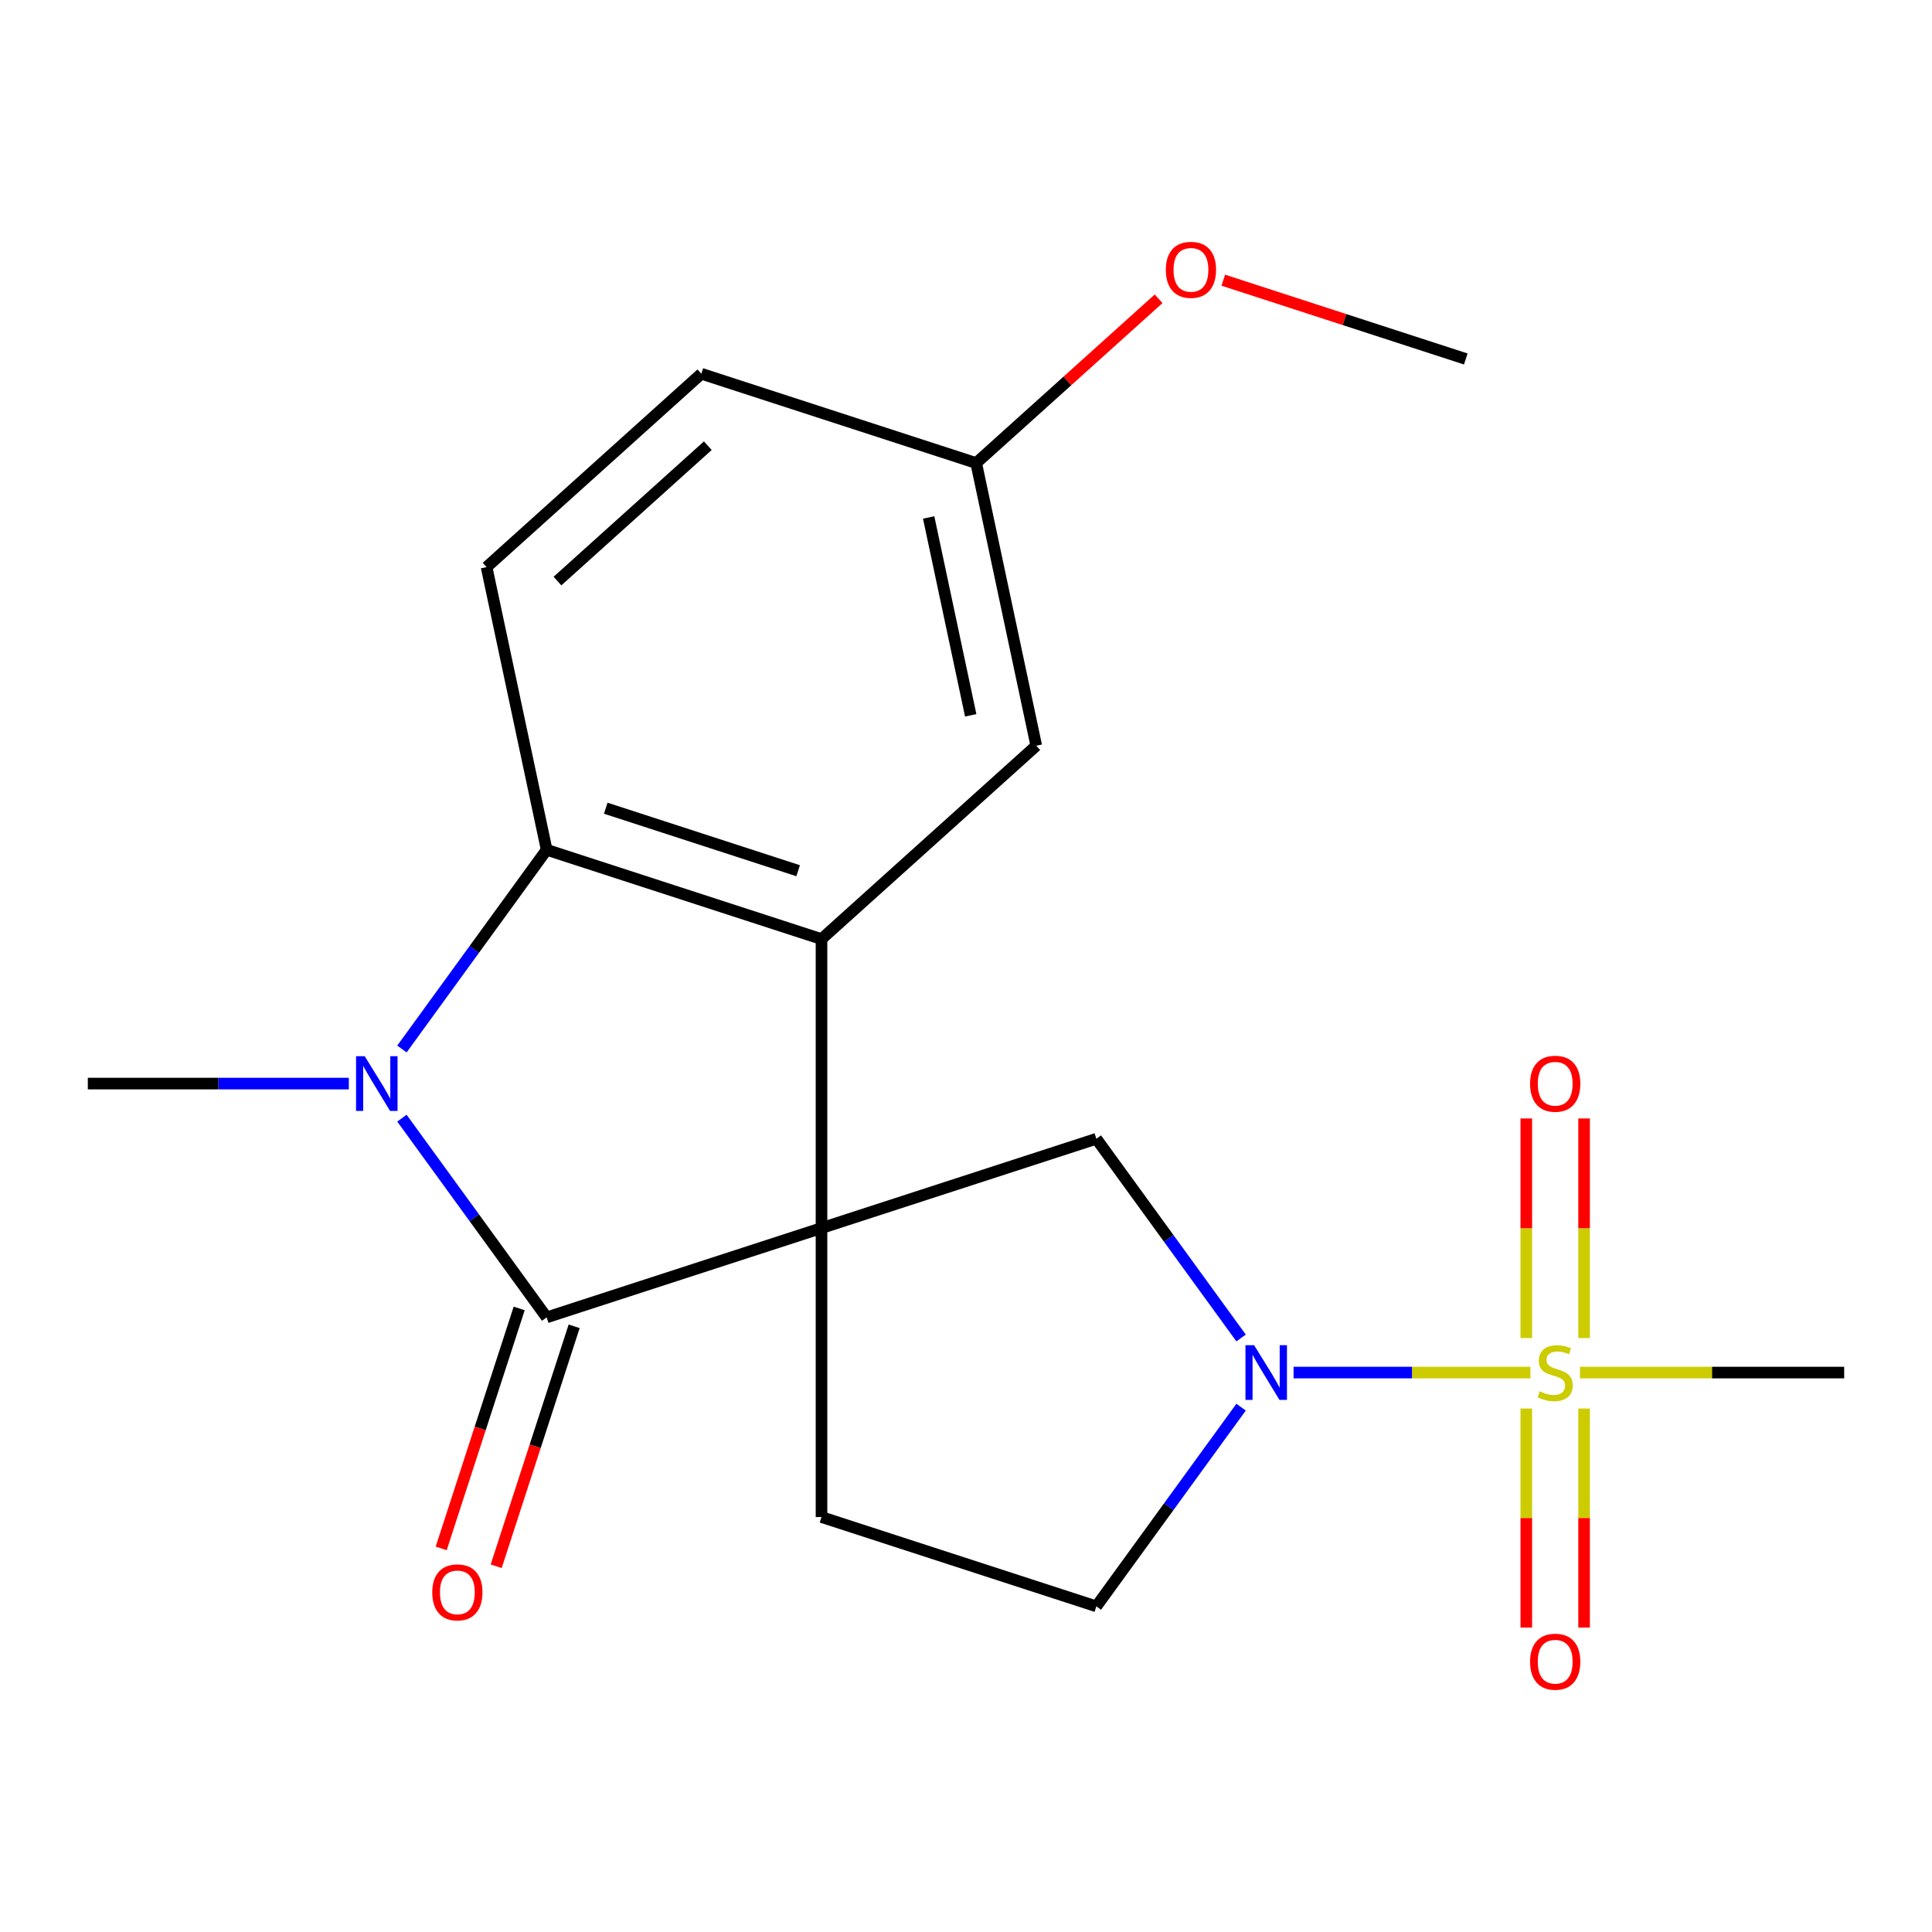 <?xml version='1.0' encoding='iso-8859-1'?>
<svg version='1.1' baseProfile='full'
              xmlns='http://www.w3.org/2000/svg'
                      xmlns:rdkit='http://www.rdkit.org/xml'
                      xmlns:xlink='http://www.w3.org/1999/xlink'
                  xml:space='preserve'
width='1000px' height='1000px' viewBox='0 0 1000 1000'>
<!-- END OF HEADER -->
<rect style='opacity:1.0;fill:#FFFFFF;stroke:none' width='1000' height='1000' x='0' y='0'> </rect>
<path class='bond-0' d='M 425.211,635.648 L 282.953,681.87' style='fill:none;fill-rule:evenodd;stroke:#000000;stroke-width:6px;stroke-linecap:butt;stroke-linejoin:miter;stroke-opacity:1' />
<path class='bond-3' d='M 425.211,635.648 L 425.211,486.069' style='fill:none;fill-rule:evenodd;stroke:#000000;stroke-width:6px;stroke-linecap:butt;stroke-linejoin:miter;stroke-opacity:1' />
<path class='bond-6' d='M 425.211,635.648 L 567.468,589.426' style='fill:none;fill-rule:evenodd;stroke:#000000;stroke-width:6px;stroke-linecap:butt;stroke-linejoin:miter;stroke-opacity:1' />
<path class='bond-7' d='M 425.211,635.648 L 425.211,785.226' style='fill:none;fill-rule:evenodd;stroke:#000000;stroke-width:6px;stroke-linecap:butt;stroke-linejoin:miter;stroke-opacity:1' />
<path class='bond-2' d='M 282.953,681.87 L 245.495,630.314' style='fill:none;fill-rule:evenodd;stroke:#000000;stroke-width:6px;stroke-linecap:butt;stroke-linejoin:miter;stroke-opacity:1' />
<path class='bond-2' d='M 245.495,630.314 L 208.038,578.758' style='fill:none;fill-rule:evenodd;stroke:#0000FF;stroke-width:6px;stroke-linecap:butt;stroke-linejoin:miter;stroke-opacity:1' />
<path class='bond-12' d='M 268.727,677.248 L 248.55,739.347' style='fill:none;fill-rule:evenodd;stroke:#000000;stroke-width:6px;stroke-linecap:butt;stroke-linejoin:miter;stroke-opacity:1' />
<path class='bond-12' d='M 248.55,739.347 L 228.373,801.446' style='fill:none;fill-rule:evenodd;stroke:#FF0000;stroke-width:6px;stroke-linecap:butt;stroke-linejoin:miter;stroke-opacity:1' />
<path class='bond-12' d='M 297.179,686.492 L 277.002,748.591' style='fill:none;fill-rule:evenodd;stroke:#000000;stroke-width:6px;stroke-linecap:butt;stroke-linejoin:miter;stroke-opacity:1' />
<path class='bond-12' d='M 277.002,748.591 L 256.824,810.691' style='fill:none;fill-rule:evenodd;stroke:#FF0000;stroke-width:6px;stroke-linecap:butt;stroke-linejoin:miter;stroke-opacity:1' />
<path class='bond-1' d='M 792.147,710.437 L 730.847,710.437' style='fill:none;fill-rule:evenodd;stroke:#CCCC00;stroke-width:6px;stroke-linecap:butt;stroke-linejoin:miter;stroke-opacity:1' />
<path class='bond-1' d='M 730.847,710.437 L 669.547,710.437' style='fill:none;fill-rule:evenodd;stroke:#0000FF;stroke-width:6px;stroke-linecap:butt;stroke-linejoin:miter;stroke-opacity:1' />
<path class='bond-9' d='M 819.925,692.578 L 819.925,635.745' style='fill:none;fill-rule:evenodd;stroke:#CCCC00;stroke-width:6px;stroke-linecap:butt;stroke-linejoin:miter;stroke-opacity:1' />
<path class='bond-9' d='M 819.925,635.745 L 819.925,578.912' style='fill:none;fill-rule:evenodd;stroke:#FF0000;stroke-width:6px;stroke-linecap:butt;stroke-linejoin:miter;stroke-opacity:1' />
<path class='bond-9' d='M 790.009,692.578 L 790.009,635.745' style='fill:none;fill-rule:evenodd;stroke:#CCCC00;stroke-width:6px;stroke-linecap:butt;stroke-linejoin:miter;stroke-opacity:1' />
<path class='bond-9' d='M 790.009,635.745 L 790.009,578.912' style='fill:none;fill-rule:evenodd;stroke:#FF0000;stroke-width:6px;stroke-linecap:butt;stroke-linejoin:miter;stroke-opacity:1' />
<path class='bond-10' d='M 790.009,729.057 L 790.009,785.739' style='fill:none;fill-rule:evenodd;stroke:#CCCC00;stroke-width:6px;stroke-linecap:butt;stroke-linejoin:miter;stroke-opacity:1' />
<path class='bond-10' d='M 790.009,785.739 L 790.009,842.422' style='fill:none;fill-rule:evenodd;stroke:#FF0000;stroke-width:6px;stroke-linecap:butt;stroke-linejoin:miter;stroke-opacity:1' />
<path class='bond-10' d='M 819.925,729.057 L 819.925,785.739' style='fill:none;fill-rule:evenodd;stroke:#CCCC00;stroke-width:6px;stroke-linecap:butt;stroke-linejoin:miter;stroke-opacity:1' />
<path class='bond-10' d='M 819.925,785.739 L 819.925,842.422' style='fill:none;fill-rule:evenodd;stroke:#FF0000;stroke-width:6px;stroke-linecap:butt;stroke-linejoin:miter;stroke-opacity:1' />
<path class='bond-14' d='M 817.786,710.437 L 886.166,710.437' style='fill:none;fill-rule:evenodd;stroke:#CCCC00;stroke-width:6px;stroke-linecap:butt;stroke-linejoin:miter;stroke-opacity:1' />
<path class='bond-14' d='M 886.166,710.437 L 954.545,710.437' style='fill:none;fill-rule:evenodd;stroke:#000000;stroke-width:6px;stroke-linecap:butt;stroke-linejoin:miter;stroke-opacity:1' />
<path class='bond-15' d='M 180.554,560.859 L 113.004,560.859' style='fill:none;fill-rule:evenodd;stroke:#0000FF;stroke-width:6px;stroke-linecap:butt;stroke-linejoin:miter;stroke-opacity:1' />
<path class='bond-15' d='M 113.004,560.859 L 45.455,560.859' style='fill:none;fill-rule:evenodd;stroke:#000000;stroke-width:6px;stroke-linecap:butt;stroke-linejoin:miter;stroke-opacity:1' />
<path class='bond-21' d='M 208.038,542.959 L 245.495,491.403' style='fill:none;fill-rule:evenodd;stroke:#0000FF;stroke-width:6px;stroke-linecap:butt;stroke-linejoin:miter;stroke-opacity:1' />
<path class='bond-21' d='M 245.495,491.403 L 282.953,439.847' style='fill:none;fill-rule:evenodd;stroke:#000000;stroke-width:6px;stroke-linecap:butt;stroke-linejoin:miter;stroke-opacity:1' />
<path class='bond-5' d='M 425.211,486.069 L 282.953,439.847' style='fill:none;fill-rule:evenodd;stroke:#000000;stroke-width:6px;stroke-linecap:butt;stroke-linejoin:miter;stroke-opacity:1' />
<path class='bond-5' d='M 413.117,450.684 L 313.536,418.329' style='fill:none;fill-rule:evenodd;stroke:#000000;stroke-width:6px;stroke-linecap:butt;stroke-linejoin:miter;stroke-opacity:1' />
<path class='bond-13' d='M 425.211,486.069 L 536.369,385.982' style='fill:none;fill-rule:evenodd;stroke:#000000;stroke-width:6px;stroke-linecap:butt;stroke-linejoin:miter;stroke-opacity:1' />
<path class='bond-4' d='M 642.384,692.538 L 604.926,640.982' style='fill:none;fill-rule:evenodd;stroke:#0000FF;stroke-width:6px;stroke-linecap:butt;stroke-linejoin:miter;stroke-opacity:1' />
<path class='bond-4' d='M 604.926,640.982 L 567.468,589.426' style='fill:none;fill-rule:evenodd;stroke:#000000;stroke-width:6px;stroke-linecap:butt;stroke-linejoin:miter;stroke-opacity:1' />
<path class='bond-20' d='M 642.384,728.337 L 604.926,779.893' style='fill:none;fill-rule:evenodd;stroke:#0000FF;stroke-width:6px;stroke-linecap:butt;stroke-linejoin:miter;stroke-opacity:1' />
<path class='bond-20' d='M 604.926,779.893 L 567.468,831.449' style='fill:none;fill-rule:evenodd;stroke:#000000;stroke-width:6px;stroke-linecap:butt;stroke-linejoin:miter;stroke-opacity:1' />
<path class='bond-8' d='M 282.953,439.847 L 251.854,293.537' style='fill:none;fill-rule:evenodd;stroke:#000000;stroke-width:6px;stroke-linecap:butt;stroke-linejoin:miter;stroke-opacity:1' />
<path class='bond-11' d='M 425.211,785.226 L 567.468,831.449' style='fill:none;fill-rule:evenodd;stroke:#000000;stroke-width:6px;stroke-linecap:butt;stroke-linejoin:miter;stroke-opacity:1' />
<path class='bond-17' d='M 251.854,293.537 L 363.012,193.45' style='fill:none;fill-rule:evenodd;stroke:#000000;stroke-width:6px;stroke-linecap:butt;stroke-linejoin:miter;stroke-opacity:1' />
<path class='bond-17' d='M 288.545,300.756 L 366.356,230.694' style='fill:none;fill-rule:evenodd;stroke:#000000;stroke-width:6px;stroke-linecap:butt;stroke-linejoin:miter;stroke-opacity:1' />
<path class='bond-16' d='M 536.369,385.982 L 505.27,239.672' style='fill:none;fill-rule:evenodd;stroke:#000000;stroke-width:6px;stroke-linecap:butt;stroke-linejoin:miter;stroke-opacity:1' />
<path class='bond-16' d='M 502.442,370.255 L 480.673,267.838' style='fill:none;fill-rule:evenodd;stroke:#000000;stroke-width:6px;stroke-linecap:butt;stroke-linejoin:miter;stroke-opacity:1' />
<path class='bond-18' d='M 505.27,239.672 L 552.48,197.164' style='fill:none;fill-rule:evenodd;stroke:#000000;stroke-width:6px;stroke-linecap:butt;stroke-linejoin:miter;stroke-opacity:1' />
<path class='bond-18' d='M 552.48,197.164 L 599.689,154.657' style='fill:none;fill-rule:evenodd;stroke:#FF0000;stroke-width:6px;stroke-linecap:butt;stroke-linejoin:miter;stroke-opacity:1' />
<path class='bond-22' d='M 505.27,239.672 L 363.012,193.45' style='fill:none;fill-rule:evenodd;stroke:#000000;stroke-width:6px;stroke-linecap:butt;stroke-linejoin:miter;stroke-opacity:1' />
<path class='bond-19' d='M 633.168,145.023 L 695.927,165.415' style='fill:none;fill-rule:evenodd;stroke:#FF0000;stroke-width:6px;stroke-linecap:butt;stroke-linejoin:miter;stroke-opacity:1' />
<path class='bond-19' d='M 695.927,165.415 L 758.686,185.807' style='fill:none;fill-rule:evenodd;stroke:#000000;stroke-width:6px;stroke-linecap:butt;stroke-linejoin:miter;stroke-opacity:1' />
<path  class='atom-2' d='M 796.967 720.157
Q 797.287 720.277, 798.607 720.837
Q 799.927 721.397, 801.367 721.757
Q 802.847 722.077, 804.287 722.077
Q 806.967 722.077, 808.527 720.797
Q 810.087 719.477, 810.087 717.197
Q 810.087 715.637, 809.287 714.677
Q 808.527 713.717, 807.327 713.197
Q 806.127 712.677, 804.127 712.077
Q 801.607 711.317, 800.087 710.597
Q 798.607 709.877, 797.527 708.357
Q 796.487 706.837, 796.487 704.277
Q 796.487 700.717, 798.887 698.517
Q 801.327 696.317, 806.127 696.317
Q 809.407 696.317, 813.127 697.877
L 812.207 700.957
Q 808.807 699.557, 806.247 699.557
Q 803.487 699.557, 801.967 700.717
Q 800.447 701.837, 800.487 703.797
Q 800.487 705.317, 801.247 706.237
Q 802.047 707.157, 803.167 707.677
Q 804.327 708.197, 806.247 708.797
Q 808.807 709.597, 810.327 710.397
Q 811.847 711.197, 812.927 712.837
Q 814.047 714.437, 814.047 717.197
Q 814.047 721.117, 811.407 723.237
Q 808.807 725.317, 804.447 725.317
Q 801.927 725.317, 800.007 724.757
Q 798.127 724.237, 795.887 723.317
L 796.967 720.157
' fill='#CCCC00'/>
<path  class='atom-3' d='M 188.773 546.699
L 198.053 561.699
Q 198.973 563.179, 200.453 565.859
Q 201.933 568.539, 202.013 568.699
L 202.013 546.699
L 205.773 546.699
L 205.773 575.019
L 201.893 575.019
L 191.933 558.619
Q 190.773 556.699, 189.533 554.499
Q 188.333 552.299, 187.973 551.619
L 187.973 575.019
L 184.293 575.019
L 184.293 546.699
L 188.773 546.699
' fill='#0000FF'/>
<path  class='atom-5' d='M 649.128 696.277
L 658.408 711.277
Q 659.328 712.757, 660.808 715.437
Q 662.288 718.117, 662.368 718.277
L 662.368 696.277
L 666.128 696.277
L 666.128 724.597
L 662.248 724.597
L 652.288 708.197
Q 651.128 706.277, 649.888 704.077
Q 648.688 701.877, 648.328 701.197
L 648.328 724.597
L 644.648 724.597
L 644.648 696.277
L 649.128 696.277
' fill='#0000FF'/>
<path  class='atom-10' d='M 791.967 560.939
Q 791.967 554.139, 795.327 550.339
Q 798.687 546.539, 804.967 546.539
Q 811.247 546.539, 814.607 550.339
Q 817.967 554.139, 817.967 560.939
Q 817.967 567.819, 814.567 571.739
Q 811.167 575.619, 804.967 575.619
Q 798.727 575.619, 795.327 571.739
Q 791.967 567.859, 791.967 560.939
M 804.967 572.419
Q 809.287 572.419, 811.607 569.539
Q 813.967 566.619, 813.967 560.939
Q 813.967 555.379, 811.607 552.579
Q 809.287 549.739, 804.967 549.739
Q 800.647 549.739, 798.287 552.539
Q 795.967 555.339, 795.967 560.939
Q 795.967 566.659, 798.287 569.539
Q 800.647 572.419, 804.967 572.419
' fill='#FF0000'/>
<path  class='atom-11' d='M 791.967 860.096
Q 791.967 853.296, 795.327 849.496
Q 798.687 845.696, 804.967 845.696
Q 811.247 845.696, 814.607 849.496
Q 817.967 853.296, 817.967 860.096
Q 817.967 866.976, 814.567 870.896
Q 811.167 874.776, 804.967 874.776
Q 798.727 874.776, 795.327 870.896
Q 791.967 867.016, 791.967 860.096
M 804.967 871.576
Q 809.287 871.576, 811.607 868.696
Q 813.967 865.776, 813.967 860.096
Q 813.967 854.536, 811.607 851.736
Q 809.287 848.896, 804.967 848.896
Q 800.647 848.896, 798.287 851.696
Q 795.967 854.496, 795.967 860.096
Q 795.967 865.816, 798.287 868.696
Q 800.647 871.576, 804.967 871.576
' fill='#FF0000'/>
<path  class='atom-13' d='M 223.731 824.208
Q 223.731 817.408, 227.091 813.608
Q 230.451 809.808, 236.731 809.808
Q 243.011 809.808, 246.371 813.608
Q 249.731 817.408, 249.731 824.208
Q 249.731 831.088, 246.331 835.008
Q 242.931 838.888, 236.731 838.888
Q 230.491 838.888, 227.091 835.008
Q 223.731 831.128, 223.731 824.208
M 236.731 835.688
Q 241.051 835.688, 243.371 832.808
Q 245.731 829.888, 245.731 824.208
Q 245.731 818.648, 243.371 815.848
Q 241.051 813.008, 236.731 813.008
Q 232.411 813.008, 230.051 815.808
Q 227.731 818.608, 227.731 824.208
Q 227.731 829.928, 230.051 832.808
Q 232.411 835.688, 236.731 835.688
' fill='#FF0000'/>
<path  class='atom-19' d='M 603.429 139.664
Q 603.429 132.864, 606.789 129.064
Q 610.149 125.264, 616.429 125.264
Q 622.709 125.264, 626.069 129.064
Q 629.429 132.864, 629.429 139.664
Q 629.429 146.544, 626.029 150.464
Q 622.629 154.344, 616.429 154.344
Q 610.189 154.344, 606.789 150.464
Q 603.429 146.584, 603.429 139.664
M 616.429 151.144
Q 620.749 151.144, 623.069 148.264
Q 625.429 145.344, 625.429 139.664
Q 625.429 134.104, 623.069 131.304
Q 620.749 128.464, 616.429 128.464
Q 612.109 128.464, 609.749 131.264
Q 607.429 134.064, 607.429 139.664
Q 607.429 145.384, 609.749 148.264
Q 612.109 151.144, 616.429 151.144
' fill='#FF0000'/>
</svg>
